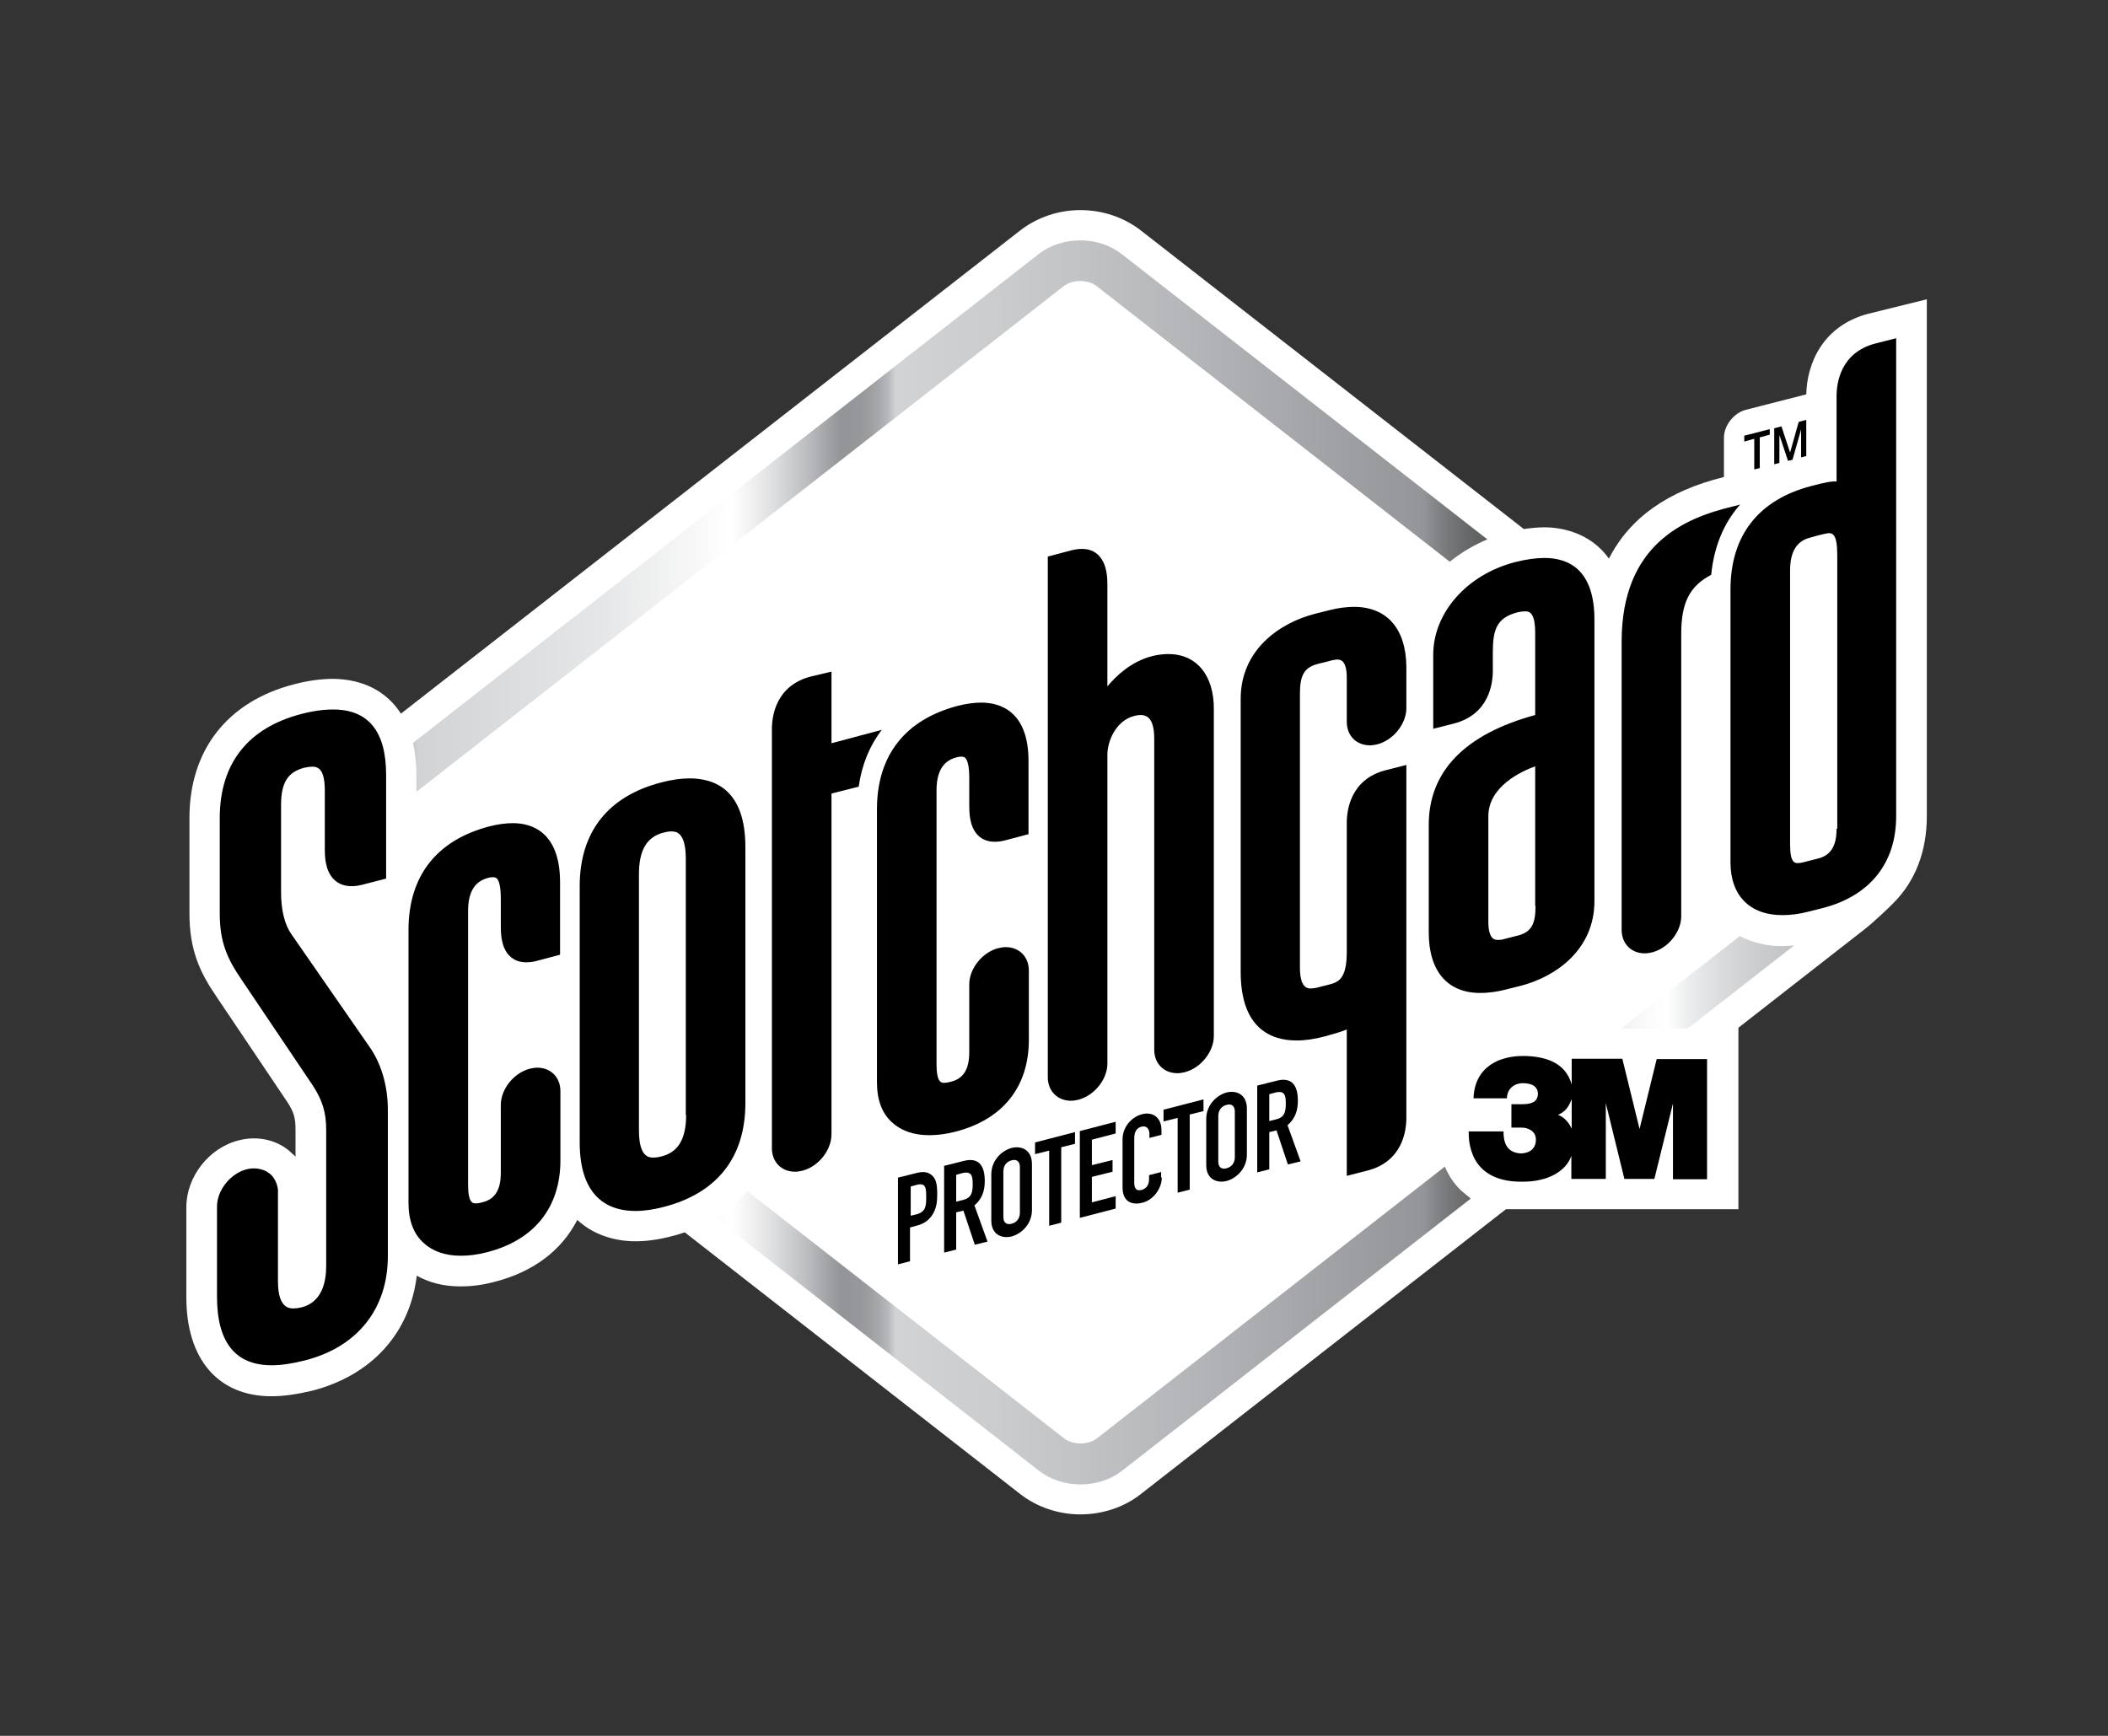 <?xml version="1.0" encoding="utf-8"?>
<!-- Generator: Adobe Illustrator 21.1.0, SVG Export Plug-In . SVG Version: 6.00 Build 0)  -->
<svg version="1.1" id="Layer_1" xmlns="http://www.w3.org/2000/svg" xmlns:xlink="http://www.w3.org/1999/xlink" x="0px" y="0px"
	 viewBox="0 0 612 504" style="enable-background:new 0 0 612 504;" xml:space="preserve">
<rect x="0" y="0" width="612" height="504" fill="#333333" stroke="none"/>
<style type="text/css">
	.st0{fill:#FFFFFF;}
	.st1{fill:url(#SVGID_1_);}
	.st2{fill:url(#SVGID_2_);}
	.st3{fill:url(#SVGID_3_);}
</style>
<g>
	<g>
		<g>
			<path class="st0" d="M542.4,91.1c-13,3.4-17.8,14.2-18,23.4l-17.6,4.5c-3.4,0.9-6.3,4.5-6.3,8.1v11.4
				c-16.3,4-27.4,11.9-33.4,23.7c-5.7-8.1-14.9-9.1-18.6-9.1c-1.9,0-4,0.2-6.1,0.5L331.2,66.9c-4.9-3.8-11.1-5.9-17.5-5.9
				c-6.4,0-12.6,2.1-17.5,5.9L116.4,207.2c-4.1-6.4-10.9-10-19.7-10.1c-3.4,0-7.2,0.5-11.4,1.6C66,203.7,55,217.8,55,237.5v27.7
				c0,10.6,3,17.1,7.8,24.1l20.7,30.8c1.8,2.8,2.3,4.5,2.3,7.9v7.9c-0.2-0.3-0.5-0.6-0.8-0.8c-3.9-4-9.9-5.5-15.7-4
				c-8.7,2.2-15.2,10.6-15.2,19.4v26.2c0,17.9,9.2,28.7,24.7,28.7h0.1c3.5,0,7.4-0.6,11.7-1.6C108,399.3,119,387,121,370.4
				c3.6,2,7.8,3.1,12.5,3.1l0.3,0c3.1,0,6.3-0.4,9.7-1.3c11.4-2.9,19.6-9.2,24.1-18c5.9,5.5,13.4,6.2,16.6,6.2l0.4,0
				c3.2,0,6.8-0.5,10.5-1.5c1.3-0.3,2.5-0.7,3.7-1.1l97.4,76c4.9,3.8,11.1,5.9,17.5,5.9c6.4,0,12.7-2.1,17.5-5.9l106-82.7h67.5
				v-52.7l36.9-28.8c1.5-1.1,7-6.2,8.3-7.6c6.2-6.3,9.5-14.9,9.5-25V86.9L542.4,91.1z"/>
			<g>
				<g>
					<linearGradient id="SVGID_1_" gradientUnits="userSpaceOnUse" x1="86.839" y1="285.138" x2="537.09" y2="285.138">
						<stop  offset="0" style="stop-color:#6D6E71"/>
						<stop  offset="1.115988e-02" style="stop-color:#747679"/>
						<stop  offset="2.995562e-02" style="stop-color:#888A8D"/>
						<stop  offset="5.392702e-02" style="stop-color:#A9ABAD"/>
						<stop  offset="7.788710e-02" style="stop-color:#D1D3D4"/>
						<stop  offset="0.199" style="stop-color:#E6E7E8"/>
						<stop  offset="0.279" style="stop-color:#FFFFFF"/>
						<stop  offset="0.289" style="stop-color:#F4F4F4"/>
						<stop  offset="0.306" style="stop-color:#DEDFE0"/>
						<stop  offset="0.328" style="stop-color:#BABCBF"/>
						<stop  offset="0.349" style="stop-color:#939598"/>
						<stop  offset="0.361" style="stop-color:#95979A"/>
						<stop  offset="0.368" style="stop-color:#9C9EA0"/>
						<stop  offset="0.374" style="stop-color:#A7A9AC"/>
						<stop  offset="0.38" style="stop-color:#B7B9BC"/>
						<stop  offset="0.384" style="stop-color:#CDCFD0"/>
						<stop  offset="0.385" style="stop-color:#D1D3D4"/>
						<stop  offset="0.457" style="stop-color:#C9CBCD"/>
						<stop  offset="0.577" style="stop-color:#B3B5B8"/>
						<stop  offset="0.725" style="stop-color:#939598"/>
						<stop  offset="0.731" style="stop-color:#87888B"/>
						<stop  offset="0.743" style="stop-color:#737577"/>
						<stop  offset="0.755" style="stop-color:#656668"/>
						<stop  offset="0.767" style="stop-color:#5B5C5E"/>
						<stop  offset="0.781" style="stop-color:#58595B"/>
						<stop  offset="0.786" style="stop-color:#696B6D"/>
						<stop  offset="0.798" style="stop-color:#8D8F92"/>
						<stop  offset="0.812" style="stop-color:#AEB0B2"/>
						<stop  offset="0.825" style="stop-color:#CACCCD"/>
						<stop  offset="0.838" style="stop-color:#E0E1E2"/>
						<stop  offset="0.852" style="stop-color:#EFF0F0"/>
						<stop  offset="0.867" style="stop-color:#FAFAFA"/>
						<stop  offset="0.882" style="stop-color:#FFFFFF"/>
						<stop  offset="0.895" style="stop-color:#EDEEEF"/>
						<stop  offset="0.92" style="stop-color:#D8D9DA"/>
						<stop  offset="0.945" style="stop-color:#C8CACC"/>
						<stop  offset="0.971" style="stop-color:#BFC1C3"/>
						<stop  offset="1" style="stop-color:#BCBEC0"/>
					</linearGradient>
					<path class="st1" d="M490,298.6l30.9-24.1c-1.2,0.1-2.3,0.2-3.5,0.2h-0.1c-4.6,0-8.7-1.1-12.2-2.9l-34.4,26.8H490z"/>
					<linearGradient id="SVGID_2_" gradientUnits="userSpaceOnUse" x1="86.839" y1="384.761" x2="537.091" y2="384.761">
						<stop  offset="0" style="stop-color:#6D6E71"/>
						<stop  offset="1.115988e-02" style="stop-color:#747679"/>
						<stop  offset="2.995562e-02" style="stop-color:#888A8D"/>
						<stop  offset="5.392702e-02" style="stop-color:#A9ABAD"/>
						<stop  offset="7.788710e-02" style="stop-color:#D1D3D4"/>
						<stop  offset="0.199" style="stop-color:#E6E7E8"/>
						<stop  offset="0.279" style="stop-color:#FFFFFF"/>
						<stop  offset="0.289" style="stop-color:#F4F4F4"/>
						<stop  offset="0.306" style="stop-color:#DEDFE0"/>
						<stop  offset="0.328" style="stop-color:#BABCBF"/>
						<stop  offset="0.349" style="stop-color:#939598"/>
						<stop  offset="0.361" style="stop-color:#95979A"/>
						<stop  offset="0.368" style="stop-color:#9C9EA0"/>
						<stop  offset="0.374" style="stop-color:#A7A9AC"/>
						<stop  offset="0.38" style="stop-color:#B7B9BC"/>
						<stop  offset="0.384" style="stop-color:#CDCFD0"/>
						<stop  offset="0.385" style="stop-color:#D1D3D4"/>
						<stop  offset="0.457" style="stop-color:#C9CBCD"/>
						<stop  offset="0.577" style="stop-color:#B3B5B8"/>
						<stop  offset="0.725" style="stop-color:#939598"/>
						<stop  offset="0.731" style="stop-color:#87888B"/>
						<stop  offset="0.743" style="stop-color:#737577"/>
						<stop  offset="0.755" style="stop-color:#656668"/>
						<stop  offset="0.767" style="stop-color:#5B5C5E"/>
						<stop  offset="0.781" style="stop-color:#58595B"/>
						<stop  offset="0.786" style="stop-color:#696B6D"/>
						<stop  offset="0.798" style="stop-color:#8D8F92"/>
						<stop  offset="0.812" style="stop-color:#AEB0B2"/>
						<stop  offset="0.825" style="stop-color:#CACCCD"/>
						<stop  offset="0.838" style="stop-color:#E0E1E2"/>
						<stop  offset="0.852" style="stop-color:#EFF0F0"/>
						<stop  offset="0.867" style="stop-color:#FAFAFA"/>
						<stop  offset="0.882" style="stop-color:#FFFFFF"/>
						<stop  offset="0.895" style="stop-color:#EDEEEF"/>
						<stop  offset="0.92" style="stop-color:#D8D9DA"/>
						<stop  offset="0.945" style="stop-color:#C8CACC"/>
						<stop  offset="0.971" style="stop-color:#BFC1C3"/>
						<stop  offset="1" style="stop-color:#BCBEC0"/>
					</linearGradient>
					<path class="st2" d="M424,345.5c-1.2-1.2-2.3-2.6-3.2-4.1c-0.5-0.9-1-1.8-1.3-2.7l-101,78.9c-2.5,2-7.1,2-9.6,0l-92-71.8
						c-2.5,3.1-5.6,5.7-9.1,7.9l93.8,73.3c3.3,2.6,7.6,4,12.1,4c4.5,0,8.8-1.4,12.1-4l101.2-79C425.9,347.1,424.9,346.3,424,345.5z"
						/>
				</g>
				<linearGradient id="SVGID_3_" gradientUnits="userSpaceOnUse" x1="86.839" y1="149.847" x2="537.088" y2="149.847">
					<stop  offset="0" style="stop-color:#6D6E71"/>
					<stop  offset="1.115988e-02" style="stop-color:#747679"/>
					<stop  offset="2.995562e-02" style="stop-color:#888A8D"/>
					<stop  offset="5.392702e-02" style="stop-color:#A9ABAD"/>
					<stop  offset="7.788710e-02" style="stop-color:#D1D3D4"/>
					<stop  offset="0.199" style="stop-color:#E6E7E8"/>
					<stop  offset="0.279" style="stop-color:#FFFFFF"/>
					<stop  offset="0.289" style="stop-color:#F4F4F4"/>
					<stop  offset="0.306" style="stop-color:#DEDFE0"/>
					<stop  offset="0.328" style="stop-color:#BABCBF"/>
					<stop  offset="0.349" style="stop-color:#939598"/>
					<stop  offset="0.361" style="stop-color:#95979A"/>
					<stop  offset="0.368" style="stop-color:#9C9EA0"/>
					<stop  offset="0.374" style="stop-color:#A7A9AC"/>
					<stop  offset="0.38" style="stop-color:#B7B9BC"/>
					<stop  offset="0.384" style="stop-color:#CDCFD0"/>
					<stop  offset="0.385" style="stop-color:#D1D3D4"/>
					<stop  offset="0.457" style="stop-color:#C9CBCD"/>
					<stop  offset="0.577" style="stop-color:#B3B5B8"/>
					<stop  offset="0.725" style="stop-color:#939598"/>
					<stop  offset="0.731" style="stop-color:#87888B"/>
					<stop  offset="0.743" style="stop-color:#737577"/>
					<stop  offset="0.755" style="stop-color:#656668"/>
					<stop  offset="0.767" style="stop-color:#5B5C5E"/>
					<stop  offset="0.781" style="stop-color:#58595B"/>
					<stop  offset="0.786" style="stop-color:#696B6D"/>
					<stop  offset="0.798" style="stop-color:#8D8F92"/>
					<stop  offset="0.812" style="stop-color:#AEB0B2"/>
					<stop  offset="0.825" style="stop-color:#CACCCD"/>
					<stop  offset="0.838" style="stop-color:#E0E1E2"/>
					<stop  offset="0.852" style="stop-color:#EFF0F0"/>
					<stop  offset="0.867" style="stop-color:#FAFAFA"/>
					<stop  offset="0.882" style="stop-color:#FFFFFF"/>
					<stop  offset="0.895" style="stop-color:#EDEEEF"/>
					<stop  offset="0.92" style="stop-color:#D8D9DA"/>
					<stop  offset="0.945" style="stop-color:#C8CACC"/>
					<stop  offset="0.971" style="stop-color:#BFC1C3"/>
					<stop  offset="1" style="stop-color:#BCBEC0"/>
				</linearGradient>
				<path class="st3" d="M120.9,225v4.9L308.8,83.1c1.3-1,3-1.5,4.8-1.5c1.8,0,3.6,0.5,4.8,1.5l102.5,80c3.2-2.6,6.9-4.8,10.9-6.5
					L325.7,73.8c-3.3-2.6-7.6-4-12.1-4c-4.5,0-8.8,1.4-12.1,4L119.9,215.7C120.5,218.5,120.9,221.6,120.9,225z"/>
			</g>
			<g>
				<path d="M84.5,271.1c-1.9-2.8-2.9-6.9-2.9-12.1v-25.3c0-6.5,2-9.6,6.8-10.8c0.9-0.2,1.6-0.3,2.3-0.3c1.8,0,3.6,0.9,3.6,7v16.8
					c0,1.9,0,6.3,2.6,8.9c1.9,1.9,4.7,2.5,8.2,1.6l7-1.8V225c0-12.6-5.1-19-15.4-19c-2.7,0-5.8,0.4-9.2,1.3
					c-15.5,4-23.7,14.4-23.7,30.2v27.7c0,8.4,2.2,13.2,6.3,19.2l20.8,30.9c2.7,4.2,3.8,7.7,3.8,12.7v39.6c0,4.6-1.2,10.5-7.2,12
					c-0.8,0.2-1.6,0.3-2.3,0.3c-1.1,0-4.5,0-4.5-7.8v-25.7l0-0.9h0c-0.2-1.7-0.8-3.1-1.9-4.3c-1.7-1.7-4.5-2.4-7.2-1.7
					c-4.7,1.2-8.6,6.1-8.6,10.8v26.2c0,13.2,5.3,19.9,15.9,19.9h0.1c2.7,0,5.9-0.5,9.5-1.4c15.3-3.9,24.1-15,24.1-30.3v-42.4
					c0-7-1.9-13.6-5.5-18.6L84.5,271.1z"/>
				<path d="M148.9,239c-2,0-4.3,0.3-6.7,0.9c-15.4,4-23.6,14.4-23.6,30.1v79.3c0,5.1,1.5,9,4.4,11.6c2.6,2.4,6.3,3.7,10.7,3.7
					l0.1,0c2.3,0,4.8-0.3,7.5-1c13.8-3.5,21.4-13,21.4-26.7v-20.1c0-4-2.8-6.8-6.7-6.8c-0.7,0-1.4,0.1-2.2,0.3
					c-4.6,1.2-8.4,5.9-8.4,10.5v19.7c0,5-1.7,7.7-5.4,8.6c-0.7,0.2-1.3,0.3-1.8,0.3h0c-0.9,0-2.3,0-2.3-5.4v-79.5
					c0-5.5,1.9-8.6,5.8-9.6c0.6-0.2,1.1-0.2,1.5-0.2c0.7,0,2.2,0,2.2,6.4v7.8c0,1.8,0,6.1,2.5,8.6c1.3,1.3,2.9,1.9,4.9,1.9
					c0.9,0,1.9-0.1,3-0.4l6.8-1.8v-21C162.6,241.3,154.1,239,148.9,239z"/>
				<path d="M200.2,226c-2.5,0-5.3,0.4-8.3,1.2c-15.4,4-23.6,14.4-23.6,30.1v74.4c0,16.4,8.8,19.9,16.1,19.9l0.1,0
					c2.5,0,5.3-0.4,8.3-1.2c15.4-4,23.6-14.4,23.6-30.1v-74.4C216.4,229.5,207.7,226,200.2,226z M199.2,323.7c0,7-2.3,10.9-7.3,12.1
					c-0.8,0.2-1.5,0.3-2.2,0.3h0c-1.2,0-4.2,0-4.2-7.9v-74.4c0-7,2.3-10.9,7.3-12.1c0.8-0.2,1.4-0.3,2.1-0.3c1.2,0,4.2,0,4.2,7.9
					V323.7z"/>
				<g>
					<path d="M241.4,215.8V195l-5.9,1.4c-10.3,2.6-11.4,11.6-11.4,15.3v121.7c0,4,2.8,6.8,6.7,6.8c0.7,0,1.4-0.1,2.2-0.3
						c4.6-1.2,8.4-5.9,8.4-10.6v-98.9l7.9-2c0.9-6.4,3.2-11.9,6.7-16.5L241.4,215.8z"/>
				</g>
				<path d="M284.9,204c-2,0-4.3,0.3-6.7,0.9c-15.4,4-23.6,14.4-23.6,30.1v79.3c0,5.1,1.5,9,4.4,11.6c2.6,2.4,6.3,3.7,10.7,3.7
					l0.1,0c2.3,0,4.8-0.3,7.5-1c13.8-3.5,21.4-13,21.4-26.7v-20.1c0-4-2.8-6.8-6.7-6.8c-0.7,0-1.4,0.1-2.2,0.3
					c-4.6,1.2-8.4,5.9-8.4,10.5v19.7c0,5-1.7,7.7-5.4,8.6c-0.7,0.2-1.3,0.3-1.8,0.3h0c-0.9,0-2.3,0-2.3-5.4v-79.5
					c0-5.5,1.9-8.6,5.8-9.6c0.6-0.2,1.1-0.2,1.5-0.2c0.7,0,2.2,0,2.2,6.4v7.8c0,1.8,0,6.1,2.5,8.6c1.3,1.3,2.9,1.9,4.9,1.9
					c0.9,0,1.9-0.1,3-0.4l6.8-1.8v-21C298.7,206.3,290.1,204,284.9,204z"/>
				<path d="M339.2,189.9c-1.5,0-3.1,0.2-4.7,0.6c-6.2,1.6-10.5,5.8-13,8.8v-29.4c0-1.8,0-6-2.5-8.6c-1.8-1.9-4.6-2.4-8-1.5
					l-6.8,1.8v151.2c0,1.9,0.7,3.7,1.9,4.9c1.2,1.2,2.9,1.9,4.8,1.9c0.7,0,1.4-0.1,2.2-0.3c4.6-1.2,8.4-5.9,8.4-10.5v-89.7
					c0-3.8,2.4-9.8,7.7-11.2c0.7-0.2,1.3-0.3,1.9-0.3c1.7,0,4,0.7,4,6.9v90.3c0,4,2.8,6.8,6.7,6.8c0.7,0,1.4-0.1,2.2-0.3
					c4.6-1.2,8.4-5.9,8.4-10.5v-94.8C352.5,196.1,347.4,189.9,339.2,189.9z"/>
				<path d="M393.1,176.2c-2.1,0-4.5,0.3-6.9,0.9l-4.4,1.1c-10.5,2.7-21.6,10.6-21.6,24.7v79.3c0,16.4,8.8,19.9,16.2,19.9
					c2.5,0,5.3-0.4,8.3-1.2c2.9-0.8,4.9-1.4,6.3-2v42.5l5.9-1.5c10.3-2.6,11.4-11.6,11.4-15.3V222.1l-5.9,1.5
					c-10.3,2.6-11.4,11.6-11.4,15.3l0,37.5c0,7.4-2.2,8.6-4.5,9.3l-4.3,1.1c-0.6,0.1-1.1,0.2-1.6,0.2c-0.9,0-3.2,0-3.2-6.1v-79.5
					c0-5.4,1.3-7.6,5.1-8.6c0,0,1-0.3,2-0.5l2.3-0.6c0.5-0.1,1-0.2,1.4-0.2c0.8,0,2.8,0,2.8,5.3v12.8c0,4,2.8,6.8,6.7,6.8
					c0.7,0,1.4-0.1,2.2-0.3c4.6-1.2,8.4-5.9,8.4-10.5v-12C408.2,182.6,402.7,176.2,393.1,176.2z"/>
				<path d="M448.4,162c-2.5,0-5.3,0.4-8.5,1.2c-14,3.6-23.8,14.7-23.8,26.9v21.5l5.9-1.5c10.3-2.6,11.4-11.6,11.4-15.3v-5.3
					c0-6.7,1.1-10.1,7.1-11.7c0.8-0.2,1.6-0.3,2.2-0.3c1.1,0,3,0,3,6.3v23.8c-20.5,5.6-30.9,16.4-30.9,31.9v31.3
					c0,11.1,5.4,17.5,14.9,17.5l0.1,0c2.2,0,4.7-0.3,7.4-1l4.4-1.1c10.3-2.7,21.3-10.6,21.3-24.6v-81.4
					C463,165.2,455.2,162,448.4,162z M445.8,263.1c0,5.3-1.3,7.5-5,8.5l-4.3,1.1c-0.6,0.2-1.1,0.2-1.6,0.2c0,0,0,0,0,0
					c-0.8,0-2.8,0-2.8-5.3V237c0-8.7,9.7-13.1,13.6-14.5V263.1z"/>
				<g>
					<path d="M502.9,147.1c-13.8,3.3-32.1,10.9-32.1,39.2v83.7c0,4,2.8,6.8,6.7,6.8c0.7,0,1.4-0.1,2.2-0.3c4.6-1.2,8.4-5.9,8.4-10.5
						v-82.1c0-8.9,2.5-13.8,8.7-17c0.8-8.1,3.6-15,8.4-20.4L502.9,147.1z"/>
				</g>
				<path d="M544.6,99.7c-10.3,2.6-11.4,11.6-11.4,15.3v24.8c-1.6-0.1-3.5,0.3-7.3,1.3c-15.4,4-23.5,14.4-23.5,30.1v79.2
					c0,9.6,5.6,15.3,15,15.3h0.1c2.3,0,4.9-0.3,7.5-1l4.4-1.1c13.6-3.6,21.1-13.1,21.1-26.6V98.2L544.6,99.7z M533.2,240.6
					c0,4.9-1.6,7.6-5.1,8.6l-4.3,1.1c-0.7,0.2-1.3,0.3-1.8,0.3c-0.9,0-2.3,0-2.3-5.4v-79.5c0-5.5,1.9-8.6,5.8-9.6l1.8-0.5
					c1.1-0.3,2.3-0.6,2.5-0.6c2.2-0.6,3.6-0.2,3.6,6.2V240.6z"/>
			</g>
			<g>
				<g>
					<path d="M481,307.4l-5,20.4l-5-20.4h-14.7v7.5c-1.8-6.6-8-8.2-13.8-8.3c-7-0.1-14.4,3-14.7,12.3h9.7c0-2.8,2.2-4.4,4.6-4.4
						c3,0,4.4,1.2,4.4,3.2c-0.1,1.7-1.1,2.9-4.4,2.9h-3.3v6.8h3c1.7,0,4,0.9,4.1,3.3c0.1,2.9-1.9,4.1-4.3,4.2
						c-4.4-0.2-5.1-3.5-5.1-6.4h-10.1c0,1.9-0.4,14.7,15.4,14.6c7.6,0.1,12.9-3.1,14.4-7.5v6.7h10v-22l5.4,22h8.7l5.4-21.9v22h9.9
						v-34.9H481z M456.3,327.7c-1.2-2.6-3-3.7-4-4c2.1-0.9,3.1-2.2,4-4.6V327.7z"/>
				</g>
			</g>
		</g>
		<g>
			<path d="M260.8,341.9l5.2-1.3c1.9-0.5,3.3-0.4,4.5,0.6c1.2,1,1.6,2.5,1.6,5.5c0,2.2-0.2,3.7-1,5.3c-1,1.9-2.5,3.3-5.1,3.9
				l-1.8,0.5v9.8l-3.5,0.9V341.9z M264.3,353l1.7-0.4c2.8-0.7,2.9-2.5,2.9-5c0-2.4,0-4.3-2.7-3.6l-1.8,0.5V353z"/>
			<path d="M274.1,338.5l5.6-1.4c4.1-1.1,6.2,0.9,6.2,5.8c0,2.9-0.8,5.2-3,7.1l3.8,10.5l-3.7,0.9l-3.3-9.9l-2.1,0.5v10.8l-3.5,0.9
				V338.5z M277.6,348.9l2-0.5c2.4-0.6,2.8-2.1,2.8-4.6c0-2.5-0.4-3.8-3-3.2l-1.8,0.5V348.9z"/>
			<path d="M287.8,341c0-4.1,3-6.9,5.9-7.7c2.8-0.7,5.9,0.5,5.9,4.7v13.3c0,4.1-3,6.9-5.9,7.7c-2.8,0.7-5.9-0.5-5.9-4.6V341z
				 M291.3,353.4c0,1.7,1.1,2.3,2.4,1.9c1.3-0.3,2.4-1.4,2.4-3.2v-13.3c0-1.7-1.1-2.3-2.4-1.9c-1.3,0.3-2.4,1.4-2.4,3.2V353.4z"/>
			<path d="M304.5,334.1l-4,1v-3.4l11.6-3v3.4l-4,1V355l-3.5,0.9V334.1z"/>
			<path d="M313.5,328.4l10.4-2.7v3.4l-6.9,1.8v7.4l6-1.5v3.4l-6,1.5v7.4l6.9-1.8v3.6l-10.4,2.7V328.4z"/>
			<path d="M337.3,341.9c0,3.1-2.4,6.5-5.6,7.3c-2.7,0.7-5.8,0.1-5.8-4.5v-13.9c0-3.3,2.3-6.4,5.7-7.3c3.2-0.8,5.6,1.1,5.6,4.6v1.4
				l-3.5,0.9v-1.2c0-1.4-0.8-2.4-2.2-2.1c-1.7,0.4-2.2,1.8-2.2,3.5v12.9c0,1.5,0.6,2.4,2.1,2c1-0.2,2.2-1.1,2.2-3.1v-1.2l3.5-0.9
				V341.9z"/>
			<path d="M341.8,324.6l-4,1v-3.4l11.6-3v3.4l-4,1v21.8l-3.5,0.9V324.6z"/>
			<path d="M350.2,324.9c0-4.1,3-6.9,5.9-7.7c2.8-0.7,5.9,0.5,5.9,4.7v13.3c0,4.1-3,6.9-5.9,7.7c-2.8,0.7-5.9-0.5-5.9-4.6V324.9z
				 M353.7,337.3c0,1.7,1.1,2.3,2.4,1.9c1.3-0.3,2.4-1.4,2.4-3.2v-13.3c0-1.7-1.1-2.3-2.4-1.9c-1.3,0.3-2.4,1.4-2.4,3.2V337.3z"/>
			<path d="M365,315.2l5.6-1.4c4.1-1.1,6.2,0.9,6.2,5.8c0,2.9-0.8,5.2-3,7.1l3.8,10.5l-3.7,0.9l-3.3-9.9l-2.1,0.5v10.8l-3.5,0.9
				V315.2z M368.5,325.5l2-0.5c2.4-0.6,2.8-2.1,2.8-4.6c0-2.5-0.4-3.8-3-3.2l-1.8,0.5V325.5z"/>
		</g>
	</g>
	<g>
		<path d="M506.4,126.5l7.4-1.9v1.6l-2.9,0.8v8.9l-1.6,0.4v-8.9l-2.9,0.8V126.5z"/>
		<path d="M514.9,124.4l2.3-0.6l2.5,7.6l0,0l2.5-8.9l2.2-0.6v10.5l-1.5,0.4v-8.1l0,0l-2.5,8.8l-1.3,0.3l-2.5-7.5l0,0v8.1l-1.5,0.4
			V124.4z"/>
	</g>
</g>
</svg>
